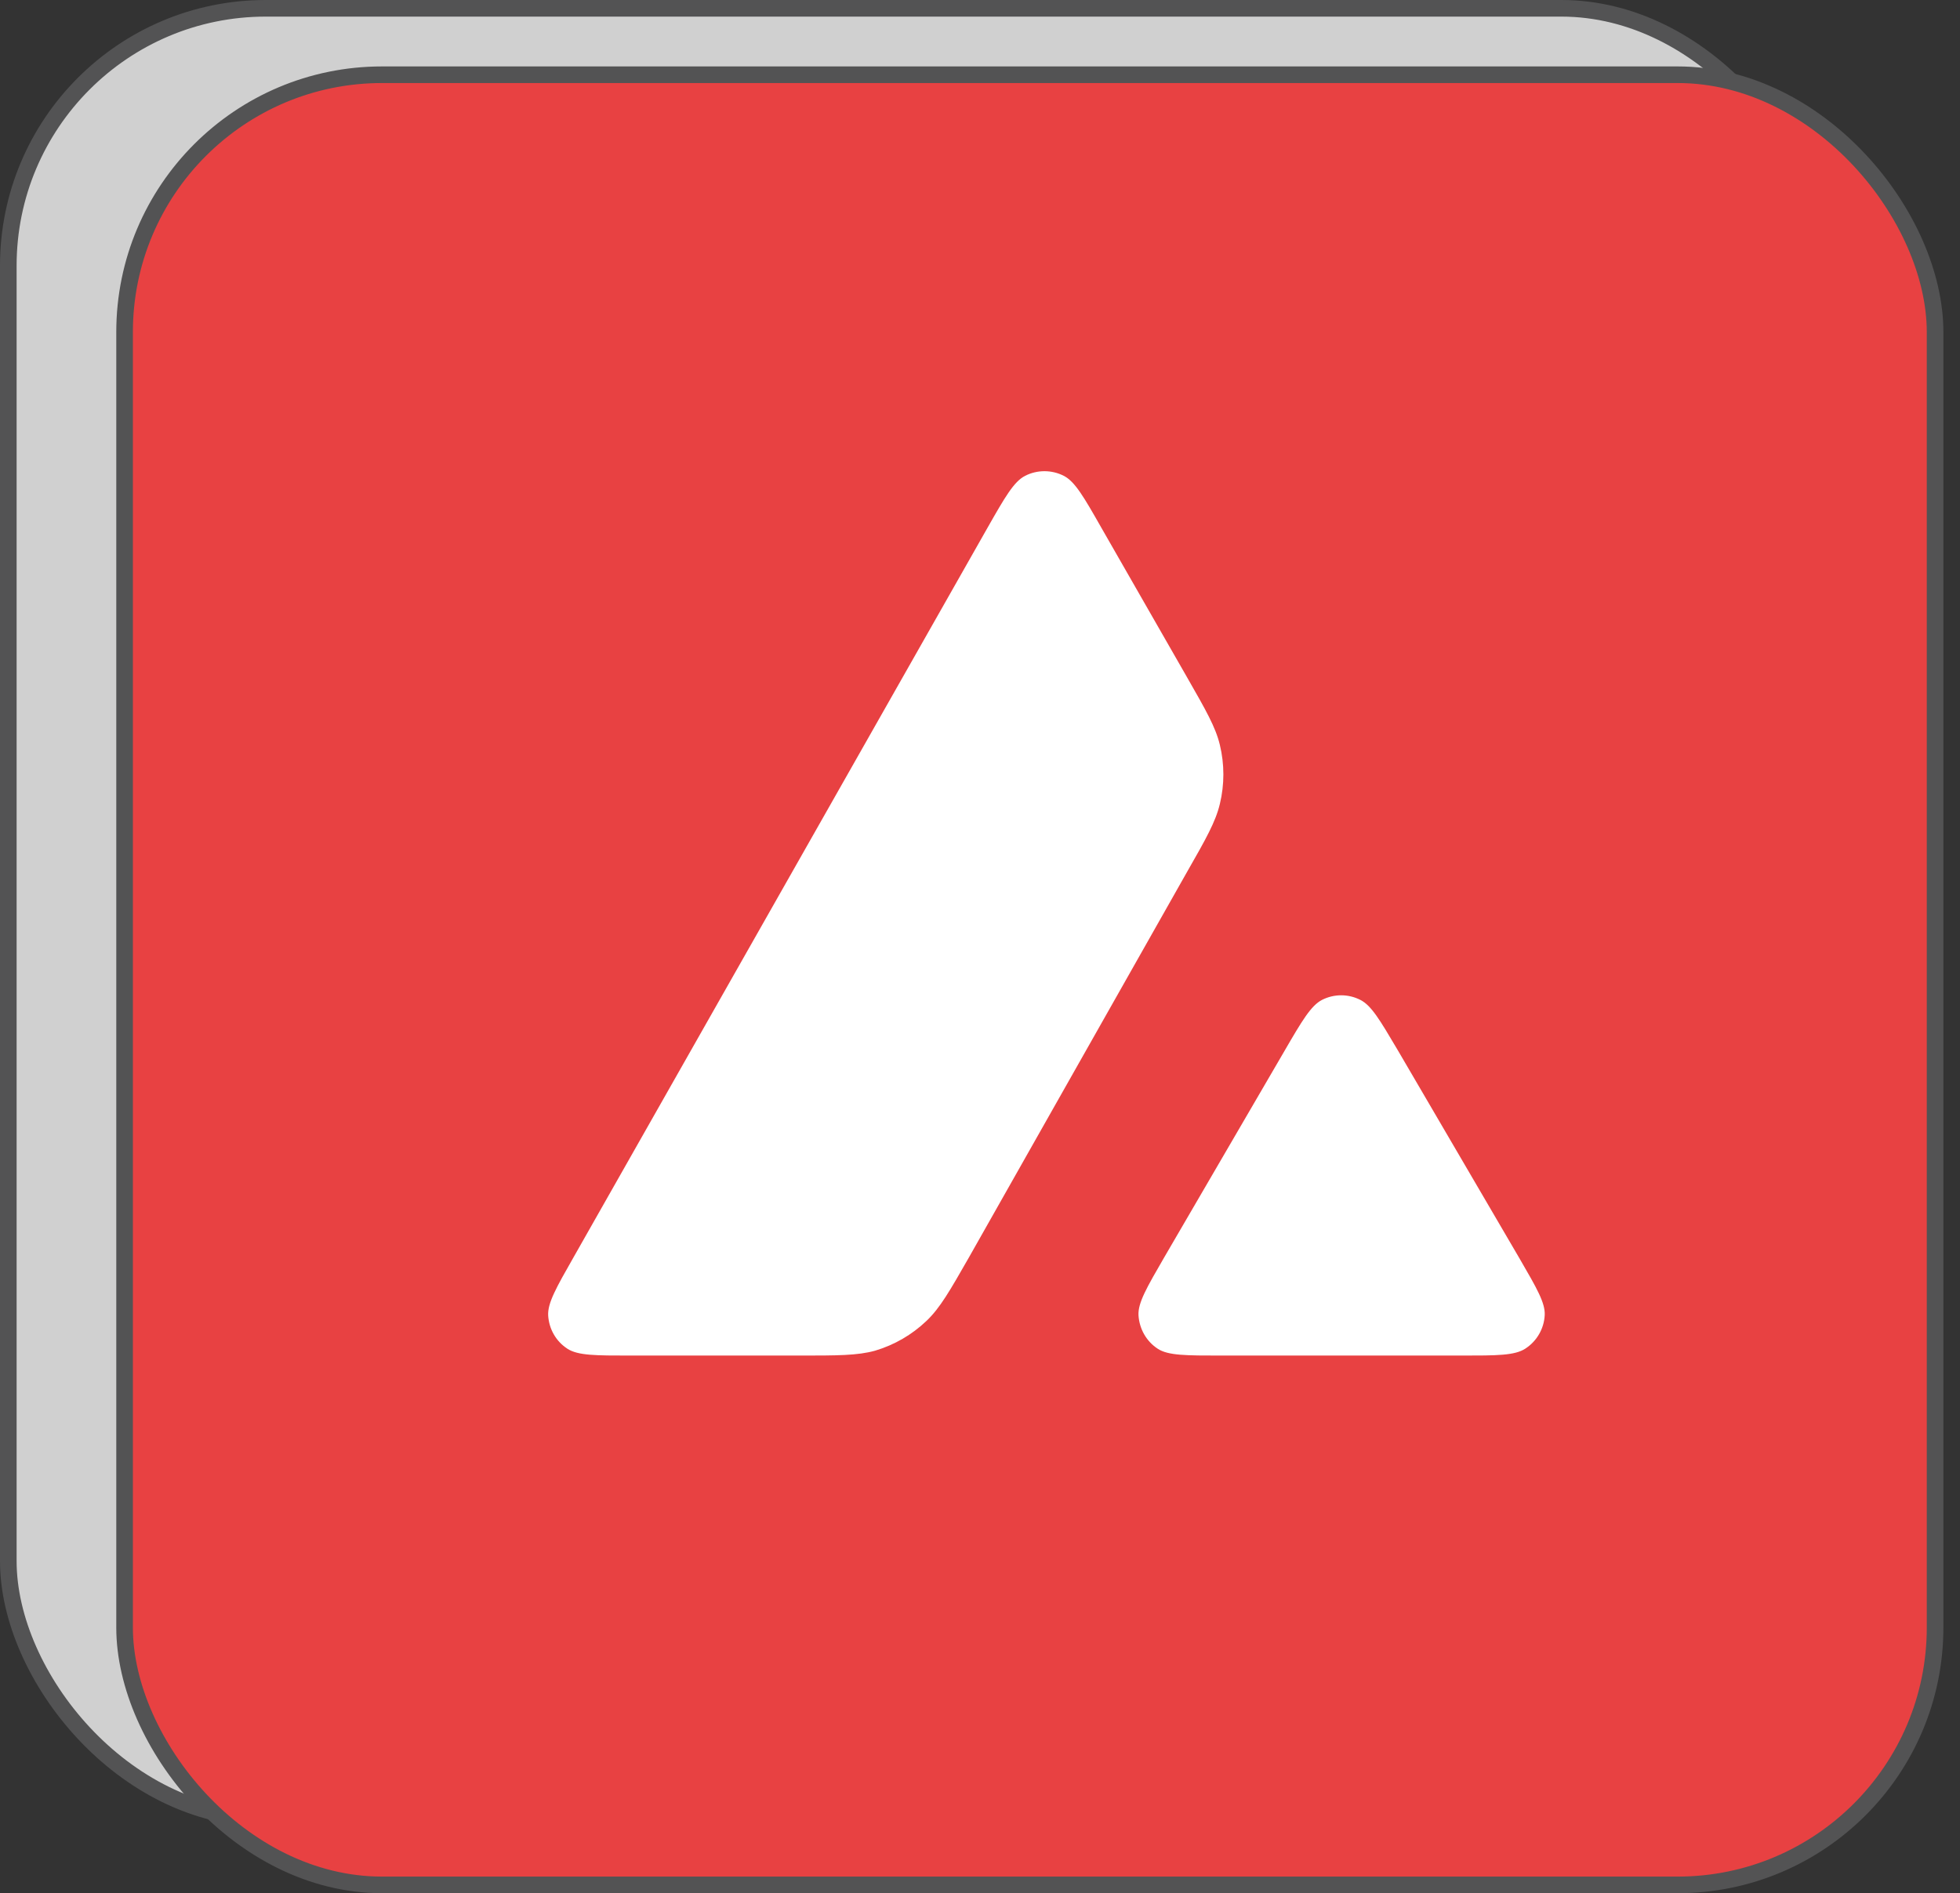<svg width="118" height="114" viewBox="0 0 118 114" fill="none" xmlns="http://www.w3.org/2000/svg">
<rect x="0" y="0" width="118" height="114" fill="#333333" stroke="none"/>
<rect x="0.5" y="0.5" width="109" height="109" rx="15.5" fill="#D0D0D0" stroke="#535354"/>
<rect x="7.5" y="4.5" width="109" height="109" rx="15.5" fill="#E84142" stroke="#535354"/>
<path fill-rule="evenodd" clip-rule="evenodd" d="M48.058 81.626H37.97C35.85 81.626 34.803 81.626 34.164 81.218C33.474 80.771 33.053 80.03 33.002 79.213C32.964 78.459 33.487 77.54 34.534 75.701L59.445 31.793C60.505 29.929 61.041 28.996 61.718 28.651C62.446 28.281 63.314 28.281 64.042 28.651C64.719 28.996 65.255 29.929 66.315 31.793L71.436 40.732L71.462 40.778C72.607 42.778 73.188 43.793 73.441 44.857C73.722 46.019 73.722 47.245 73.441 48.407C73.186 49.48 72.611 50.502 71.449 52.532L58.364 75.662L58.33 75.722C57.178 77.738 56.594 78.76 55.785 79.532C54.903 80.375 53.843 80.987 52.681 81.333C51.621 81.626 50.434 81.626 48.058 81.626ZM73.536 81.626H87.992C90.124 81.626 91.197 81.626 91.836 81.205C92.525 80.758 92.959 80.004 92.998 79.188C93.035 78.459 92.523 77.575 91.519 75.843C91.484 75.784 91.45 75.724 91.414 75.663L84.173 63.275L84.091 63.136C83.073 61.415 82.56 60.546 81.9 60.21C81.173 59.84 80.316 59.84 79.589 60.21C78.925 60.555 78.388 61.462 77.328 63.288L70.113 75.675L70.088 75.718C69.032 77.541 68.504 78.453 68.542 79.2C68.593 80.018 69.015 80.771 69.704 81.218C70.33 81.626 71.403 81.626 73.536 81.626Z" fill="white"/>
</svg>
